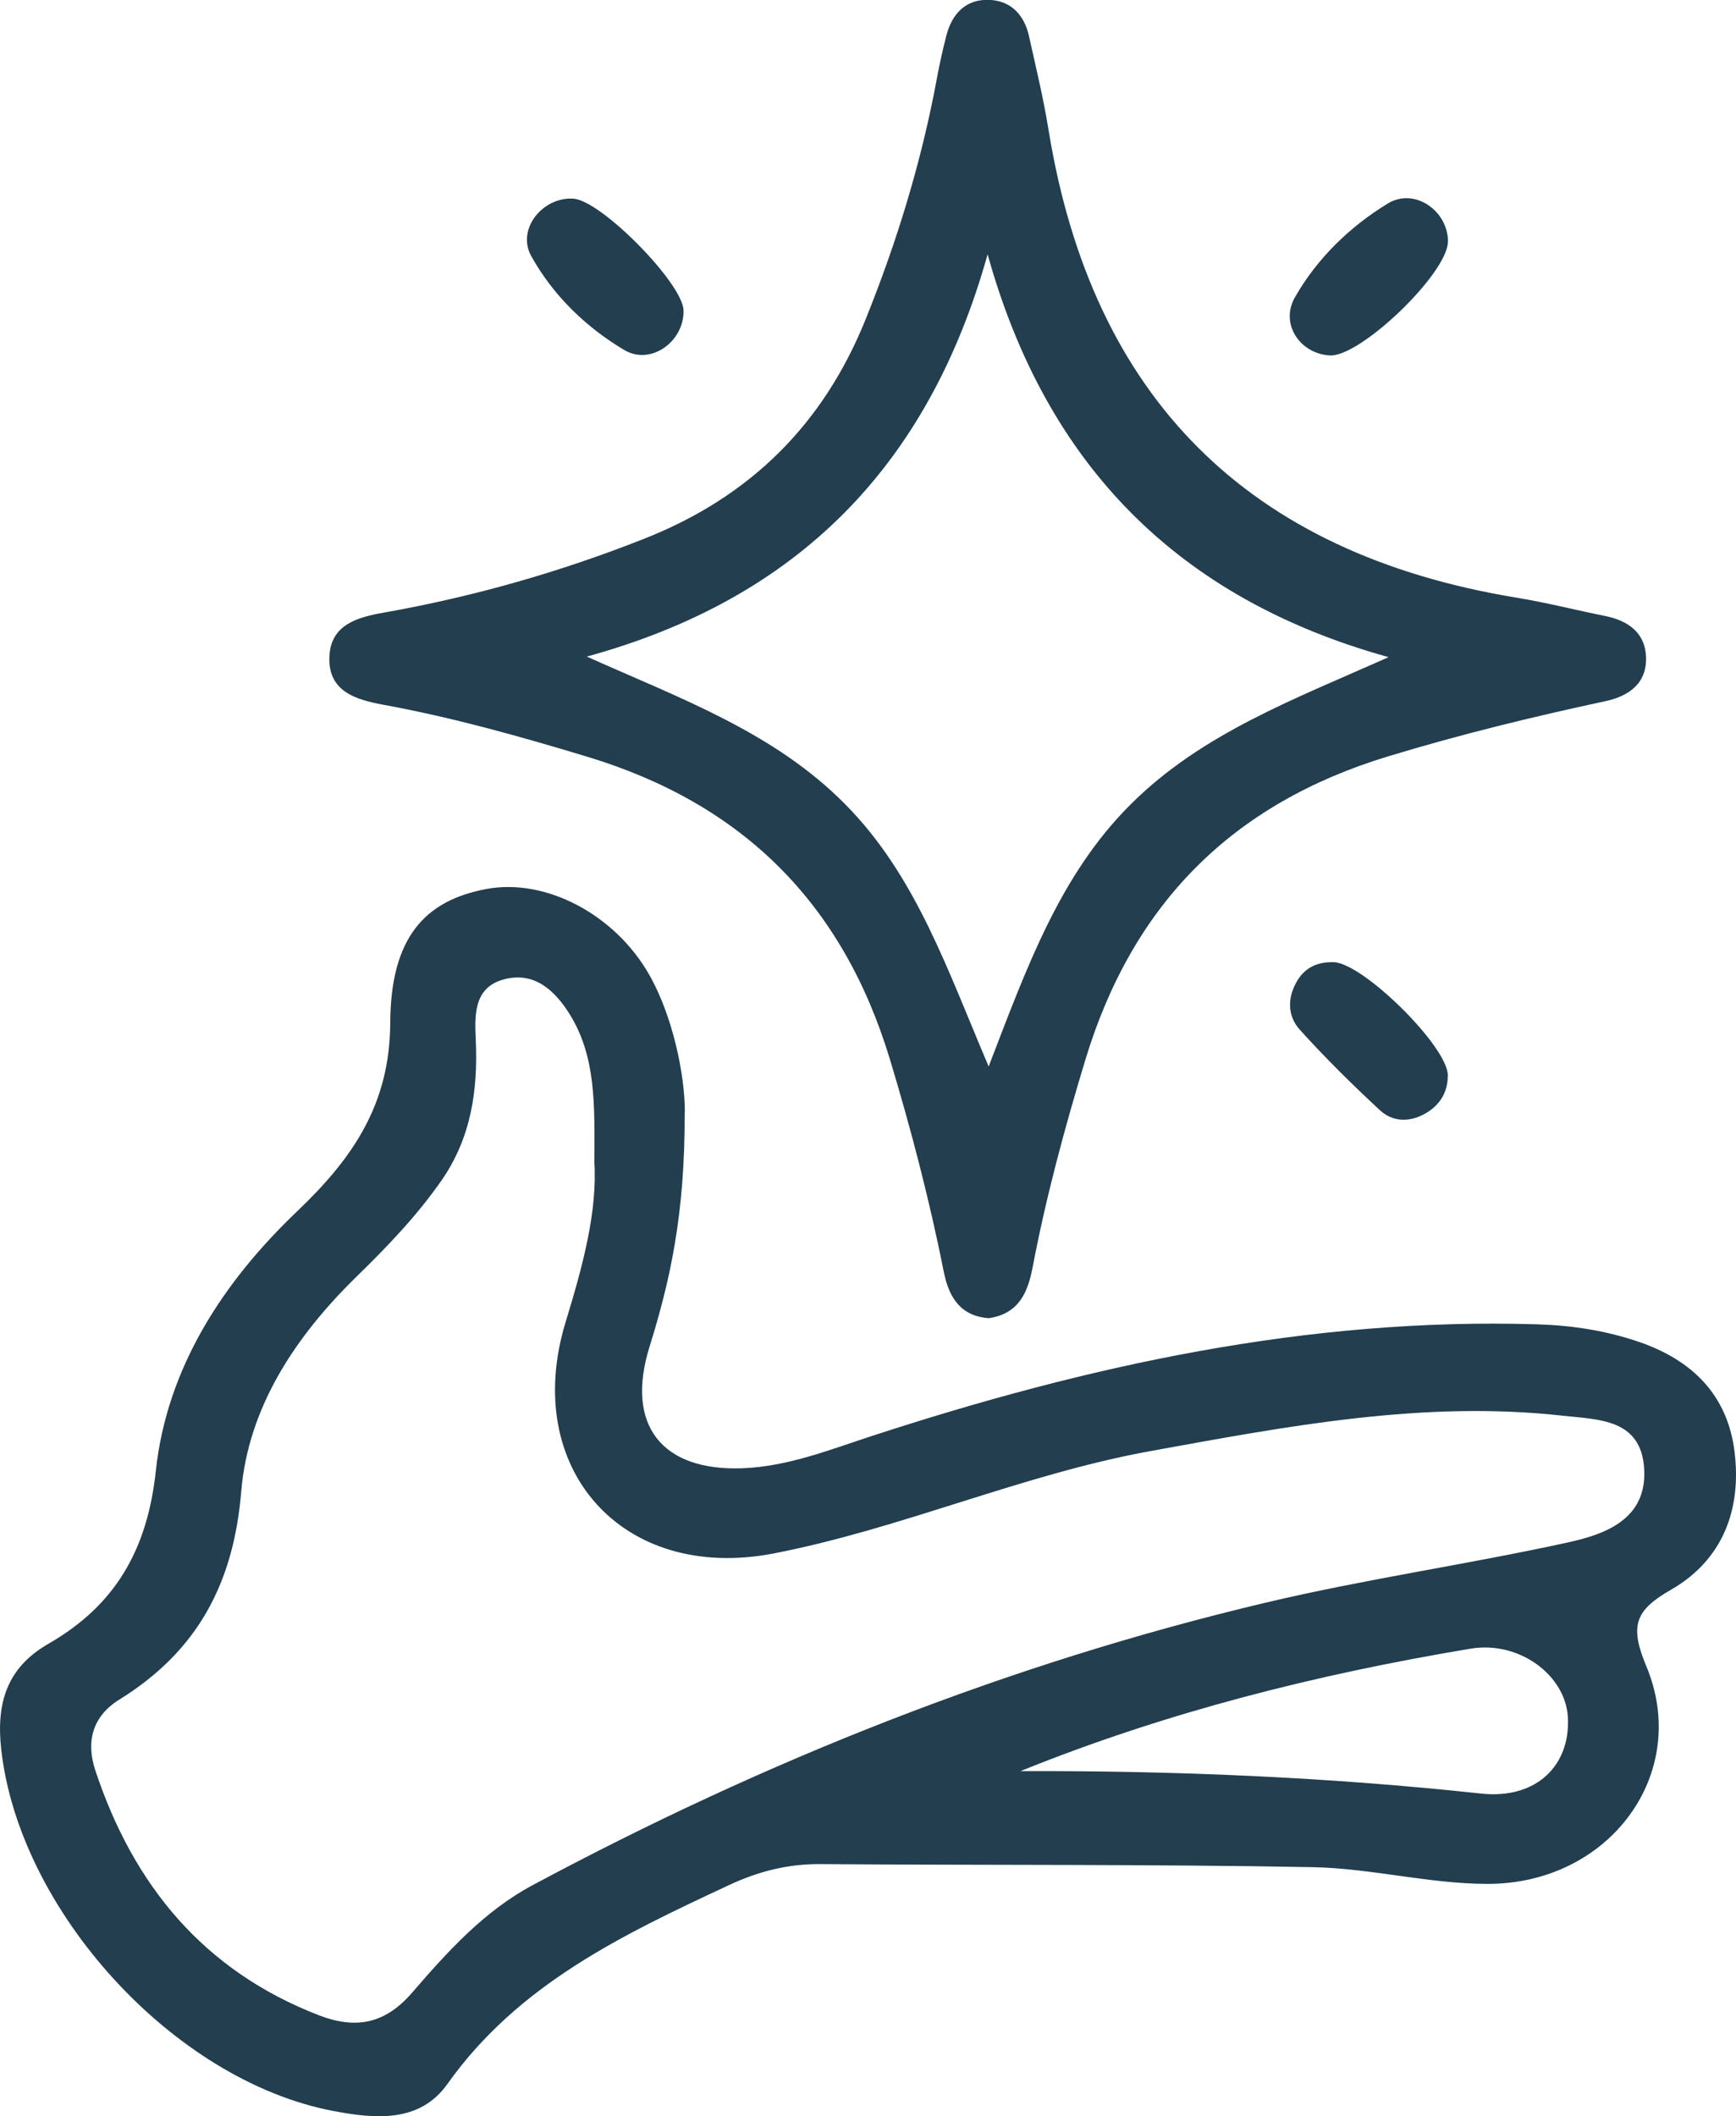 <svg xmlns="http://www.w3.org/2000/svg" id="Capa_2" viewBox="0 0 181.72 221.42"><g id="Capa_1-2" data-name="Capa_1"><g><path d="M71.67,116.42c.04,10.71-1.55,17.65-3.69,24.53-2.53,8.16,1.28,13.01,9.78,12.68,4.74-.19,9.1-1.94,13.52-3.38,22.61-7.38,45.61-12.41,69.59-11.68,3.7.11,7.29.66,10.78,1.87,5.48,1.9,9.16,5.51,9.91,11.4.78,6.14-1.25,11.42-6.69,14.53-3.74,2.14-4.29,3.78-2.54,7.97,4.69,11.21-3.84,22.79-16.61,22.78-6.12,0-12.22-1.64-18.35-1.75-17.16-.32-34.32-.19-51.49-.32-3.43-.03-6.55.78-9.62,2.22-11.06,5.16-22.01,10.35-29.42,20.78-2.92,4.12-7.63,3.65-11.96,2.83C18.14,217.7,1.97,199.89.12,182.98c-.52-4.79.6-8.49,4.96-10.99,6.96-4,10.34-9.79,11.23-18.07,1.15-10.76,7.01-19.75,14.77-27.15,5.77-5.5,9.73-11.13,9.77-19.74.04-8.97,3.66-12.81,10.06-14.01,6.21-1.16,13.45,2.65,17.05,8.97,2.46,4.32,3.74,10.47,3.73,14.44ZM62.22,121.5c.02-5.85.19-10.91-2.59-15.38-1.57-2.52-3.77-4.55-7-3.61-3.06.88-2.94,3.78-2.83,6.25.24,5.29-.47,10.27-3.58,14.75-2.59,3.72-5.69,6.94-8.92,10.09-6.37,6.23-11.32,13.66-12.05,22.47-.8,9.7-4.66,16.75-12.75,21.76-2.84,1.76-3.51,4.41-2.53,7.39,3.97,12.01,11.33,20.97,23.39,25.64,3.84,1.48,6.91.96,9.78-2.36,3.69-4.27,7.52-8.52,12.62-11.25,24.34-13.03,49.82-23.18,76.7-29.55,10.51-2.49,21.26-4.02,31.81-6.34,3.88-.86,8.12-2.46,7.84-7.62-.29-5.32-4.81-5.19-8.55-5.61-14.59-1.62-28.81,1.11-43.06,3.69-13.49,2.44-26.08,8.12-39.49,10.72-15.86,3.08-26.5-8.89-21.79-24.25,1.76-5.76,3.34-11.53,2.99-16.79ZM106.82,185.32c16.12-.05,32.18.62,48.21,2.35,5.88.63,9.38-3.03,9.09-8-.26-4.42-5.12-8.01-10.19-7.16-16.08,2.68-31.84,6.64-47.11,12.81Z" style="fill: #223e4f;"></path><path d="M103.56,137.93c-2.97-.19-4.22-2.12-4.76-4.83-1.5-7.51-3.42-14.9-5.64-22.24-4.94-16.34-15.41-26.76-31.72-31.69-7.02-2.12-14.05-4.1-21.27-5.42-2.88-.53-5.86-1.37-5.69-5.07.15-3.36,3.01-4.1,5.7-4.58,9.38-1.66,18.47-4.25,27.33-7.76,10.99-4.35,18.64-11.9,23.07-22.85,3.32-8.21,5.89-16.62,7.5-25.33.27-1.47.6-2.93.97-4.39.6-2.36,2.08-3.91,4.58-3.78,2.23.12,3.6,1.61,4.08,3.78.72,3.25,1.51,6.49,2.04,9.77,4.56,28.13,20.94,44.39,49.01,49,3.12.51,6.19,1.3,9.29,1.92,2.36.48,4.13,1.73,4.25,4.21.13,2.76-1.69,4.15-4.26,4.7-7.65,1.64-15.22,3.49-22.73,5.77-16.34,4.96-26.74,15.43-31.69,31.73-2.18,7.18-4.13,14.39-5.53,21.75-.5,2.6-1.43,4.82-4.53,5.3ZM61.42,68.7c9.84,4.41,19.6,7.9,27.09,15.49,7.38,7.47,10.66,17.28,14.98,27.4,4.01-10.41,7.45-20.03,14.86-27.42,7.47-7.45,17.17-11.01,27-15.41-21.95-6.09-35.81-20.02-41.97-42.15-6.22,22.27-20.02,36.08-41.95,42.09Z" style="fill: #223e4f;"></path><path d="M151.56,25.3c-.02,3.28-9.14,12.06-12.35,11.89-3.11-.16-5.26-3.29-3.66-6.08,2.32-4.07,5.74-7.39,9.73-9.82,2.8-1.7,6.31.78,6.29,4.01Z" style="fill: #223e4f;"></path><path d="M139.62,100.68c3.07.1,11.89,8.8,11.93,11.81.02,1.82-.85,3.19-2.42,4.06-1.62.9-3.36.84-4.67-.37-2.92-2.7-5.76-5.51-8.42-8.46-1.31-1.46-1.28-3.4-.23-5.13.85-1.4,2.19-1.97,3.82-1.91Z" style="fill: #223e4f;"></path><path d="M71.55,32.48c.08,3.23-3.41,5.81-6.21,4.14-4.02-2.39-7.45-5.72-9.73-9.82-1.57-2.82,1.21-6.24,4.43-6.01,2.92.21,11.43,8.86,11.51,11.68Z" style="fill: #223e4f;"></path></g></g></svg>
